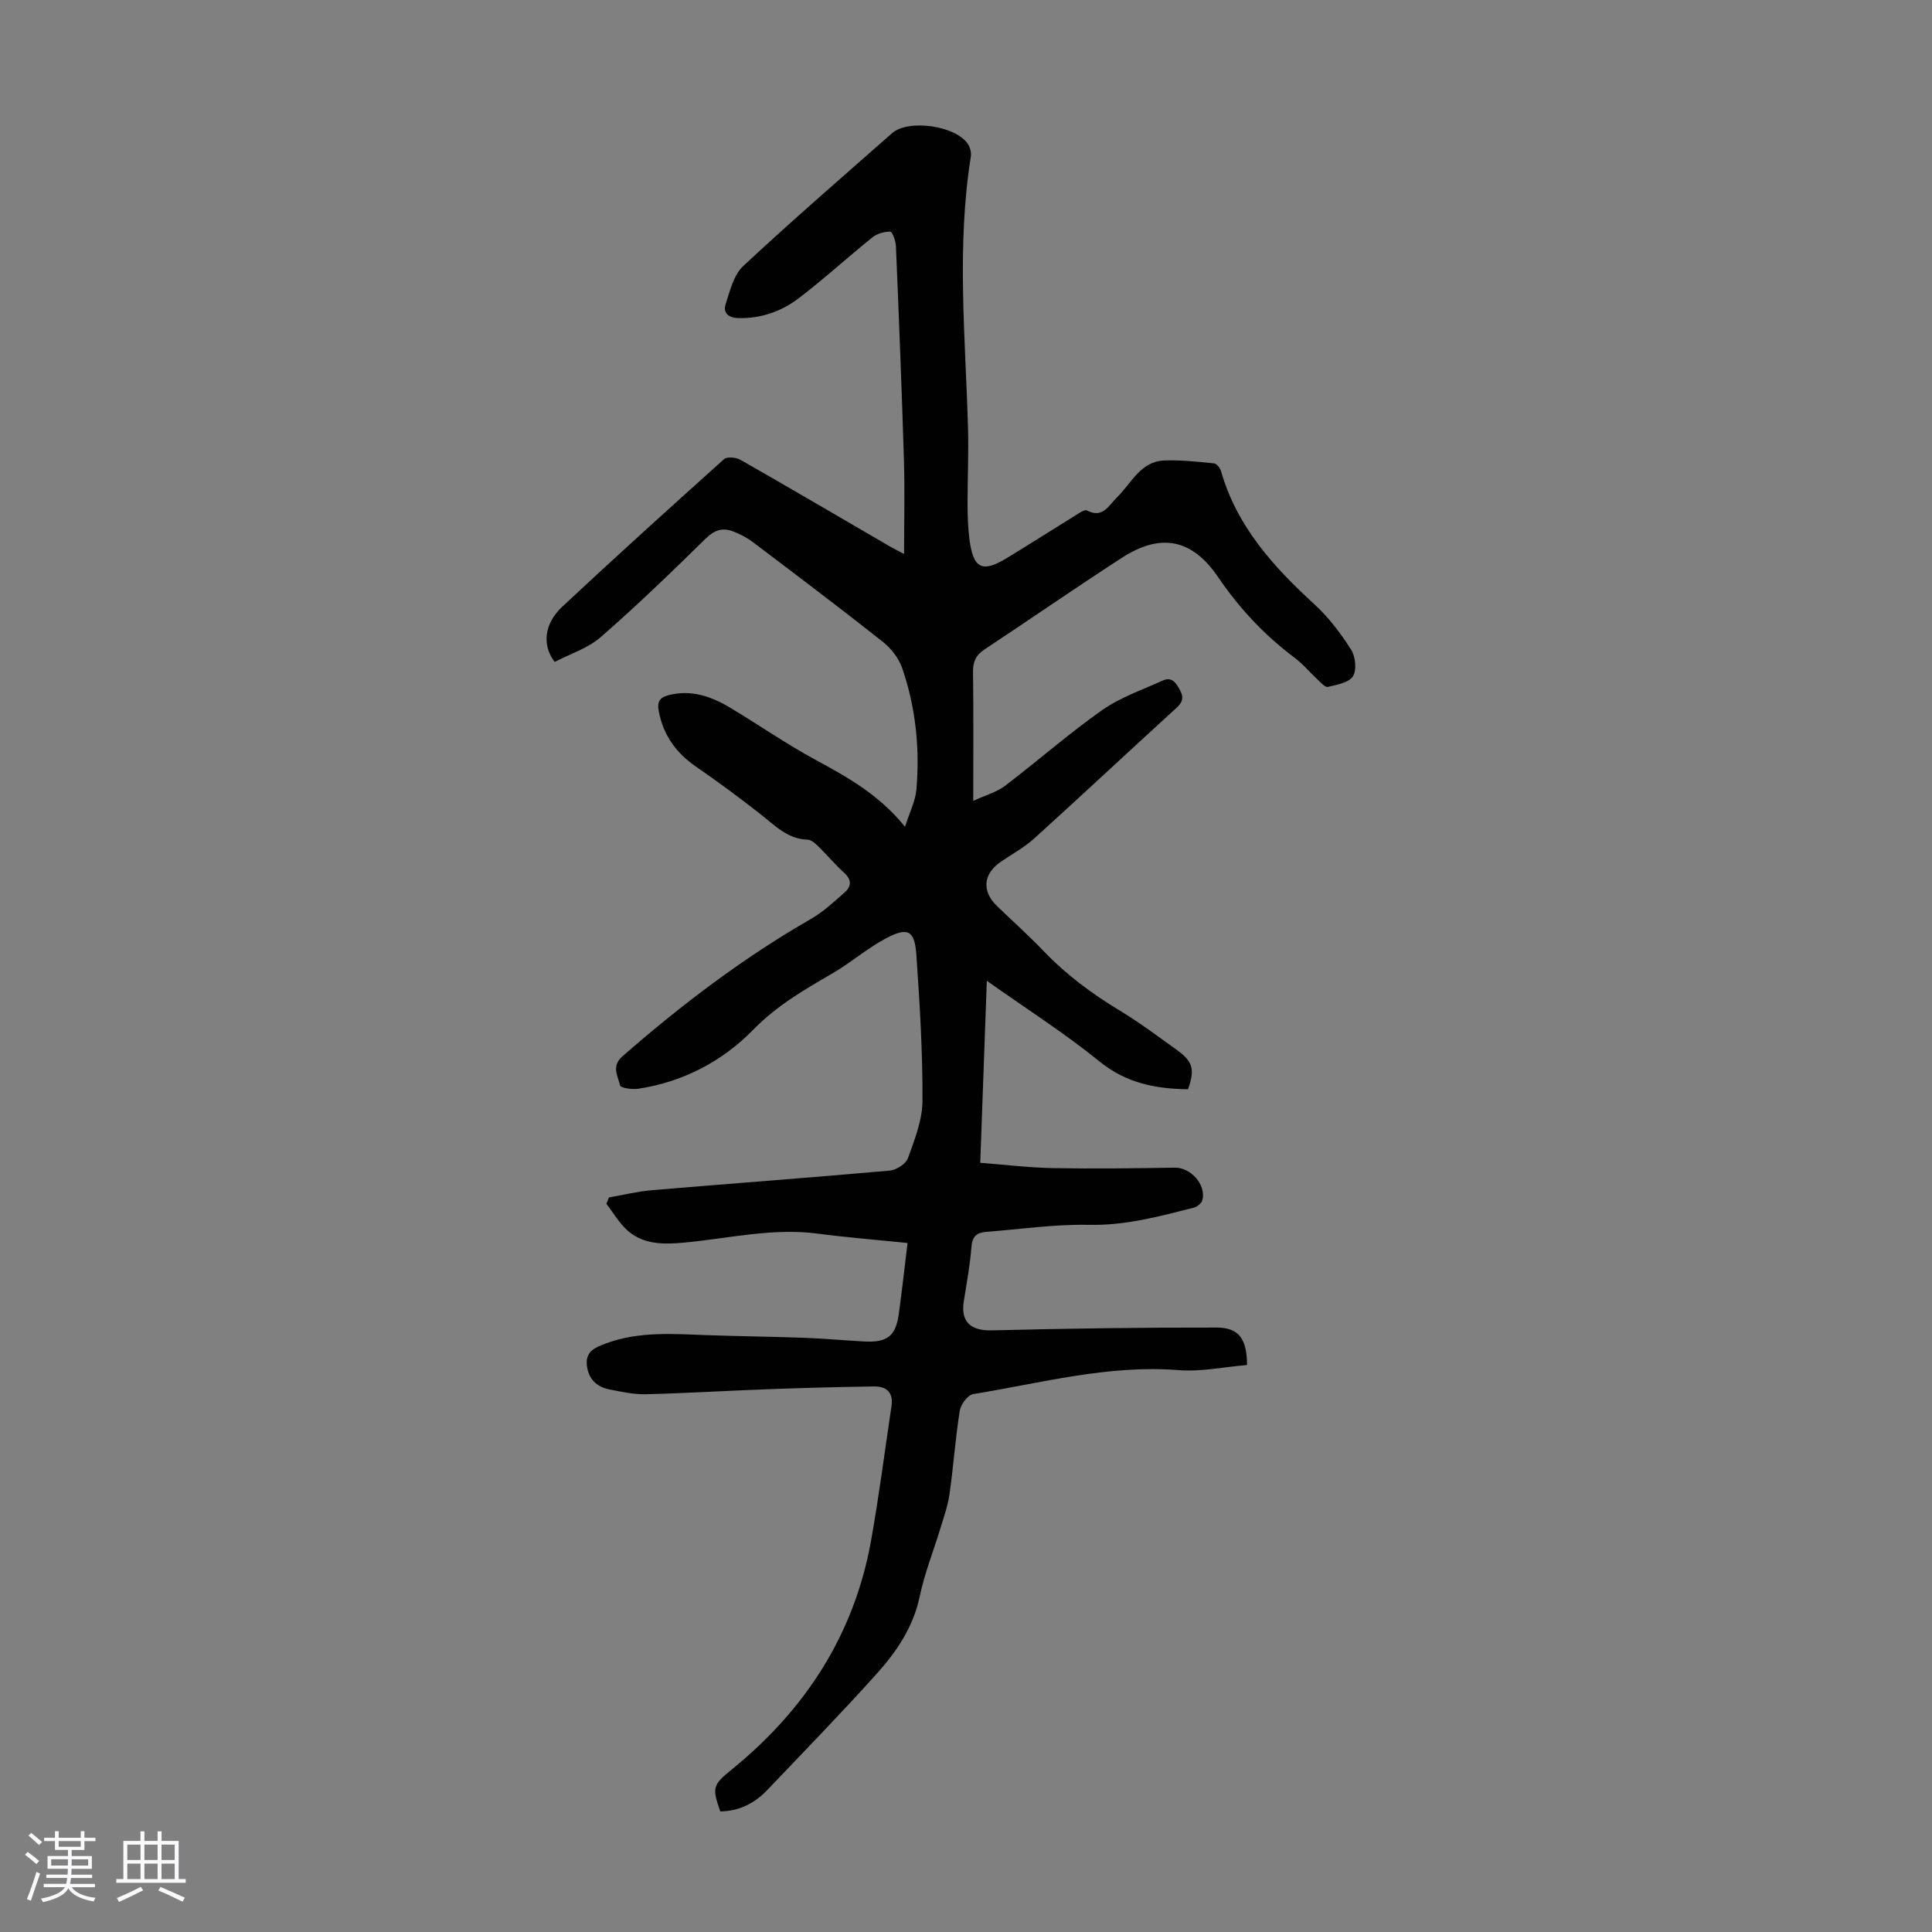 <svg enable-background="new 0 0 400 400" viewBox="0 0 400 400" xmlns="http://www.w3.org/2000/svg"><rect x="0" y="0" width="400" height="400" fill="#808080" stroke="none"/><path d="m5.17 384 .55-.58c.85.61 1.65 1.24 2.4 1.87l-.59.64c-.83-.73-1.62-1.38-2.36-1.93m1.22 9.53-.82-.34c.71-1.76 1.37-3.64 1.98-5.63.24.13.5.25.76.36-.6 1.67-1.24 3.54-1.92 5.61m-.5-13.5.57-.54c.56.44 1.31 1.06 2.26 1.87l-.64.64c-.68-.66-1.41-1.32-2.19-1.97m3.25.46h2.24v-1.36h.77v1.36h4.57v-1.36h.76v1.36h2.28v.69h-2.28v1.84h-2.64v1.26h4.18v2.64h-4.21c0 .45-.02.86-.05 1.21h4.32v.69h-4.38c-.04.34-.1.75-.19 1.22h5.15v.69h-4.82c.87 1.19 2.51 1.92 4.93 2.19-.17.31-.3.57-.37.76-2.77-.49-4.52-1.41-5.26-2.76-.56 1.26-2.3 2.23-5.24 2.9-.12-.24-.26-.48-.43-.72 2.73-.55 4.38-1.34 4.96-2.38h-4.38v-.69h4.65c.1-.38.17-.79.21-1.22h-4.32v-.69h4.4c.03-.34.05-.75.05-1.21h-4.2v-2.64h4.23v-1.26h-2.69v-1.84h-2.24zm1.46 4.46v1.29h3.45c.01-.4.02-.57.01-.53v-.32-.45h-3.46zm1.55-2.59h4.57v-1.19h-4.57zm6.11 2.59h-3.42v.77c-.01.19-.01.37-.02.53h3.44z" fill="#fafafc"/><path d="m32.63 379.16h.82v1.98h3.54v7.89h1.46v.78h-14.37v-.78h1.46v-7.89h3.54v-1.98h.82v1.98h2.73zm-3.49 11.48.5.73c-1.61.82-3.28 1.63-5 2.41-.13-.27-.28-.55-.44-.82 1.75-.72 3.4-1.49 4.94-2.32m-2.78-5.55h2.73v-3.18h-2.73zm0 3.95h2.73v-3.2h-2.73zm3.54-3.95h2.73v-3.18h-2.73zm0 3.95h2.73v-3.2h-2.73zm7.89 4.68c-1.84-.92-3.51-1.7-5.02-2.32l.45-.73c1.89.8 3.57 1.55 5.04 2.23zm-1.62-11.81h-2.73v3.18h2.73zm-2.73 7.13h2.73v-3.2h-2.73z" fill="#fafafc"/><path d="m187.9 257.35c-6.42-.66-12.53-1.14-18.59-1.94-9.37-1.24-18.48 1.01-27.69 1.86-4.16.38-8.18.43-11.48-2.32-1.84-1.54-3.09-3.78-4.6-5.71.18-.44.36-.89.54-1.33 2.99-.51 5.96-1.25 8.97-1.5 16.38-1.38 32.78-2.59 49.15-4.05 1.37-.12 3.35-1.38 3.78-2.57 1.38-3.85 3-7.91 3.01-11.89.04-10.05-.56-20.11-1.26-30.15-.36-5.19-1.77-5.9-6.44-3.4-3.81 2.04-7.13 4.96-10.88 7.14-5.87 3.41-11.56 6.68-16.5 11.74-6.34 6.5-14.53 10.8-23.81 12.19-1.24.19-3.6-.18-3.71-.67-.44-1.95-1.89-3.98.5-6.07 12.17-10.63 24.96-20.35 39-28.42 2.57-1.48 4.82-3.57 7.05-5.56 1.32-1.18 1.42-2.56-.13-3.96-1.9-1.72-3.56-3.72-5.4-5.52-.61-.6-1.44-1.35-2.19-1.37-4.19-.14-6.8-2.96-9.79-5.3-4.31-3.38-8.72-6.65-13.23-9.75-4.18-2.87-6.87-6.54-7.82-11.59-.39-2.09.35-2.86 2.14-3.31 4.56-1.13 8.64.24 12.46 2.51 6.03 3.6 11.81 7.63 17.98 10.97 6.53 3.54 12.95 7.09 18.42 13.79.96-3.04 2.14-5.32 2.35-7.68.74-8.55-.15-17.02-2.93-25.15-.71-2.06-2.31-4.11-4.04-5.48-8.87-7.01-17.89-13.82-26.91-20.64-1.23-.93-2.66-1.66-4.1-2.21-2.15-.82-3.85-.27-5.64 1.49-7.09 6.96-14.25 13.89-21.74 20.41-2.68 2.33-6.38 3.49-9.53 5.14-2.66-3.47-2.17-7.94 1.56-11.43 11.04-10.32 22.25-20.46 33.5-30.55.63-.56 2.5-.38 3.41.13 10.39 5.93 20.71 11.99 31.06 18.01.74.43 1.52.8 2.81 1.47 0-6.79.16-13.12-.03-19.44-.45-14.77-1.04-29.54-1.66-44.3-.04-1.06-.73-2.96-1.16-2.97-1.23-.04-2.73.39-3.7 1.17-5.14 4.13-10.01 8.6-15.24 12.59-3.6 2.75-7.84 4.24-12.52 4.13-1.99-.05-3.22-1.04-2.64-2.86.89-2.77 1.66-6.07 3.64-7.91 10.07-9.39 20.48-18.41 30.82-27.51 3.42-3.01 13.4-1.52 15.76 2.33.43.69.67 1.71.55 2.5-2.97 18.63-1.13 37.31-.59 55.98.16 5.37-.1 10.74-.09 16.12.01 2.35.09 4.71.38 7.04.77 6.17 2.62 7.12 7.76 3.99 5.05-3.08 10.04-6.26 15.08-9.38.44-.27 1.16-.65 1.49-.48 3.3 1.74 4.5-1.03 6.26-2.74 2.97-2.9 4.83-7.4 9.73-7.6 3.43-.14 6.89.26 10.32.59.54.05 1.27.94 1.45 1.57 3.26 11.47 10.84 19.83 19.37 27.64 2.93 2.68 5.41 5.98 7.56 9.35.92 1.43 1.21 4.23.39 5.53-.84 1.33-3.34 1.74-5.2 2.2-.53.13-1.41-.87-2.04-1.45-1.64-1.52-3.08-3.28-4.86-4.61-6.24-4.67-11.43-10.23-15.84-16.71-5.41-7.95-11.91-9.13-19.92-3.95-9.56 6.19-18.93 12.68-28.43 18.97-1.8 1.19-2.4 2.59-2.37 4.73.12 8.49.05 16.98.05 26.61 2.64-1.21 4.86-1.81 6.55-3.09 6.77-5.15 13.17-10.79 20.11-15.68 3.76-2.65 8.31-4.2 12.55-6.13 1.87-.85 2.75.38 3.58 1.94.84 1.58.57 2.53-.72 3.71-9.84 8.98-19.57 18.09-29.44 27.03-2.05 1.86-4.56 3.22-6.87 4.79-3.71 2.52-4.05 6.11-.85 9.2 3.22 3.11 6.57 6.1 9.66 9.33 4.68 4.89 10.02 8.85 15.8 12.34 4.1 2.48 7.96 5.38 11.86 8.19 3.28 2.37 3.68 4.04 2.23 8.08-6.67-.09-12.77-1.25-18.3-5.74-7.18-5.83-15.03-10.83-23.35-16.72-.46 12.89-.9 25.07-1.36 37.69 5.25.4 10.22 1.01 15.21 1.1 8.36.15 16.72.03 25.08-.1 3.25-.05 6.5 3.49 5.71 6.7-.16.64-1.05 1.39-1.74 1.57-7.13 1.81-14.17 3.73-21.73 3.57-7.1-.15-14.23.91-21.34 1.46-1.9.14-2.85.94-3.01 3.1-.29 3.78-1 7.54-1.59 11.3-.67 4.29 1.51 6.1 5.82 5.99 15.52-.39 31.05-.61 46.58-.58 4.6.01 6.22 2.41 6.25 7.75-4.7.39-9.5 1.43-14.19 1.06-14.54-1.15-28.42 2.68-42.51 4.96-1.12.18-2.57 2.14-2.78 3.44-.91 5.74-1.31 11.55-2.13 17.31-.34 2.41-1.19 4.75-1.9 7.09-1.41 4.67-3.26 9.25-4.25 14-1.34 6.43-4.84 11.55-9.03 16.19-7.34 8.15-14.98 16.01-22.55 23.95-2.63 2.76-5.85 4.38-9.72 4.42-1.77-5-1.52-5.51 2.44-8.73 15.21-12.38 25.32-27.94 28.79-47.42 1.64-9.23 2.84-18.55 4.22-27.83.41-2.76-1.07-4.04-3.61-4-7.14.1-14.27.29-21.4.55-8.61.31-17.2.84-25.81 1.06-2.53.06-5.1-.5-7.61-1-2.68-.53-4.35-2.22-4.65-5.02-.32-2.95 1.89-3.72 4.03-4.52 6.82-2.52 13.87-1.94 20.92-1.69 6.7.24 13.41.3 20.12.55 4.13.15 8.25.54 12.38.76 4.8.25 6.52-1.13 7.16-5.84.63-4.66 1.16-9.33 1.79-14.55z" fill="#010101"/></svg>
